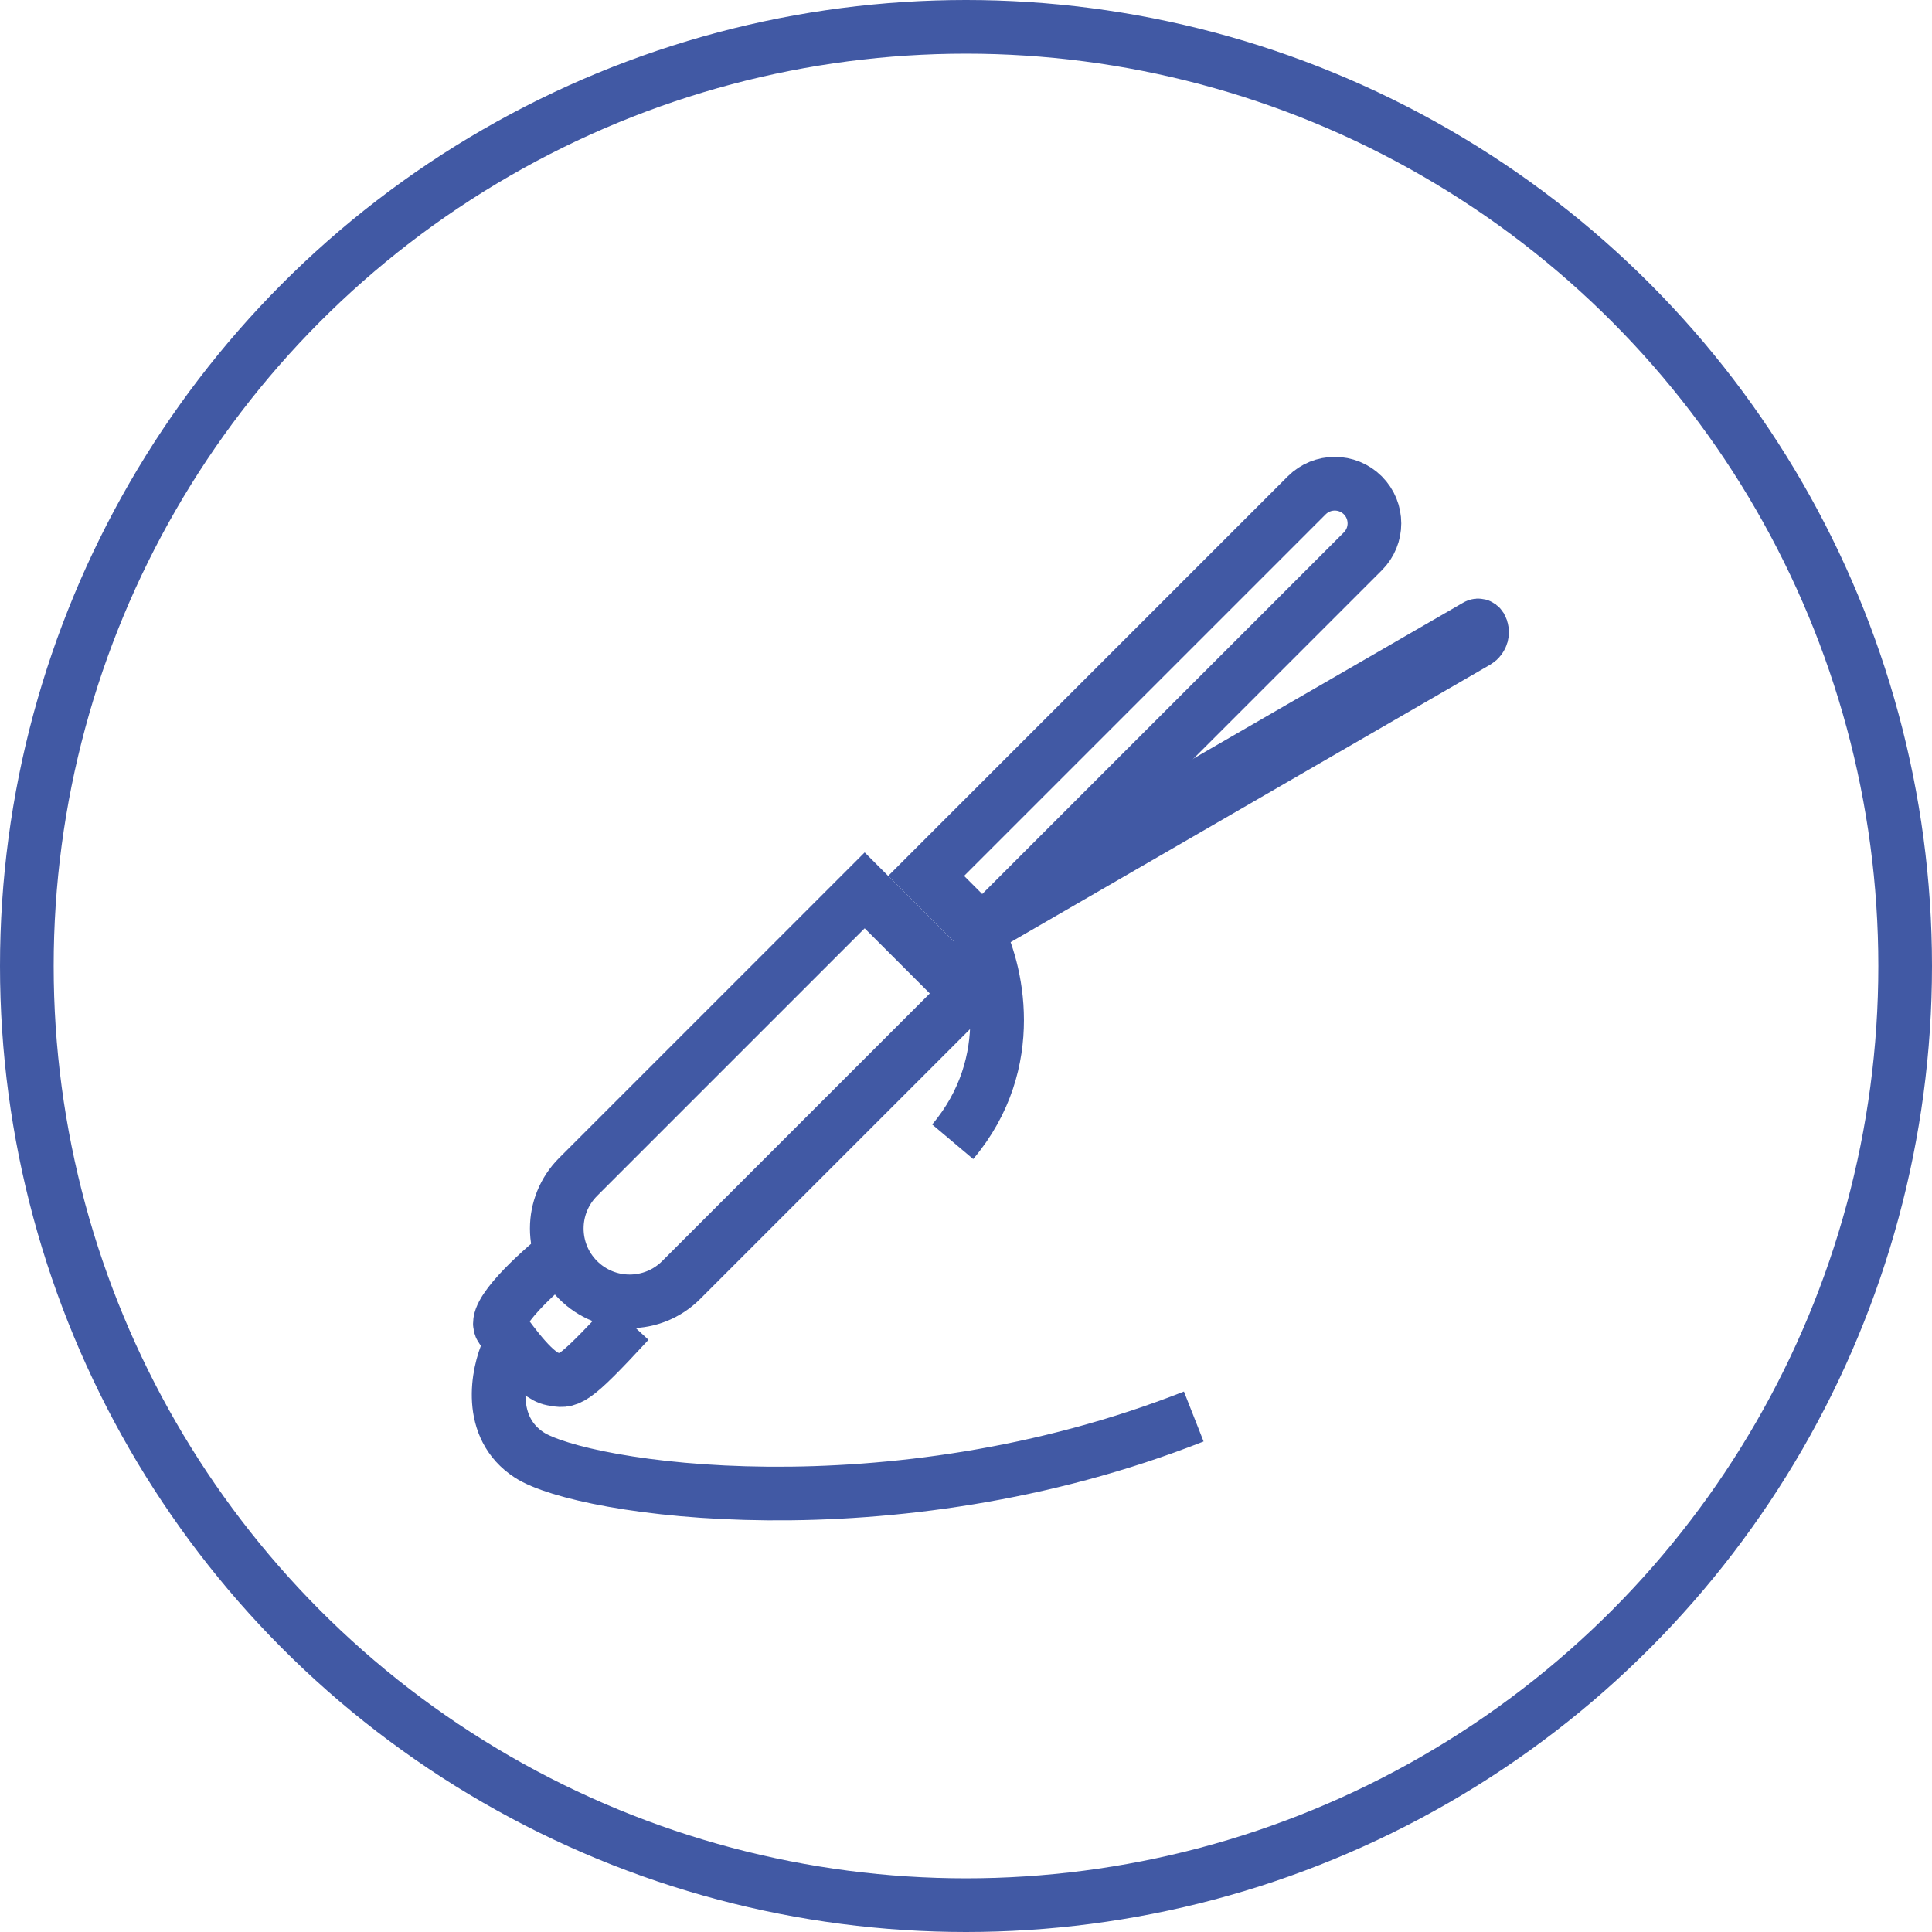 <svg width="54" height="54" viewBox="0 0 54 54" fill="none" xmlns="http://www.w3.org/2000/svg">
<circle cx="27" cy="27" r="26.25" stroke="#4159A4" stroke-width="1.5"/>
<path d="M24.168 24.886L27.049 27.767L19.039 35.777C18.244 36.573 16.954 36.573 16.158 35.777C15.363 34.982 15.363 33.692 16.158 32.896L24.168 24.886Z" stroke="#4159A4" stroke-width="1.5"/>
<path d="M15.679 35.045C15.008 35.581 13.735 36.745 14.01 37.12C14.354 37.589 14.974 38.458 15.432 38.541C15.889 38.625 15.957 38.693 17.574 36.94" stroke="#4159A4" stroke-width="1.5"/>
<path d="M14.202 37.734C13.905 38.392 13.609 39.9 14.794 40.668C16.275 41.628 24.869 42.936 33.366 39.592" stroke="#4159A4" stroke-width="1.5"/>
<path d="M27.285 26C27.846 27.044 28.502 29.689 26.628 31.913" stroke="#4159A4" stroke-width="1.5"/>
<path d="M25.886 24.482L27.453 26.049L38.091 15.411C38.524 14.979 38.524 14.277 38.091 13.844C37.658 13.412 36.957 13.412 36.524 13.844L25.886 24.482Z" stroke="#4159A4" stroke-width="1.5"/>
<path d="M31.062 23.395L41.276 17.491C41.314 17.469 41.362 17.482 41.385 17.52V17.52C41.467 17.663 41.418 17.846 41.275 17.929L26.922 26.234" stroke="#4159A4" stroke-width="1.5"/>
</svg>
